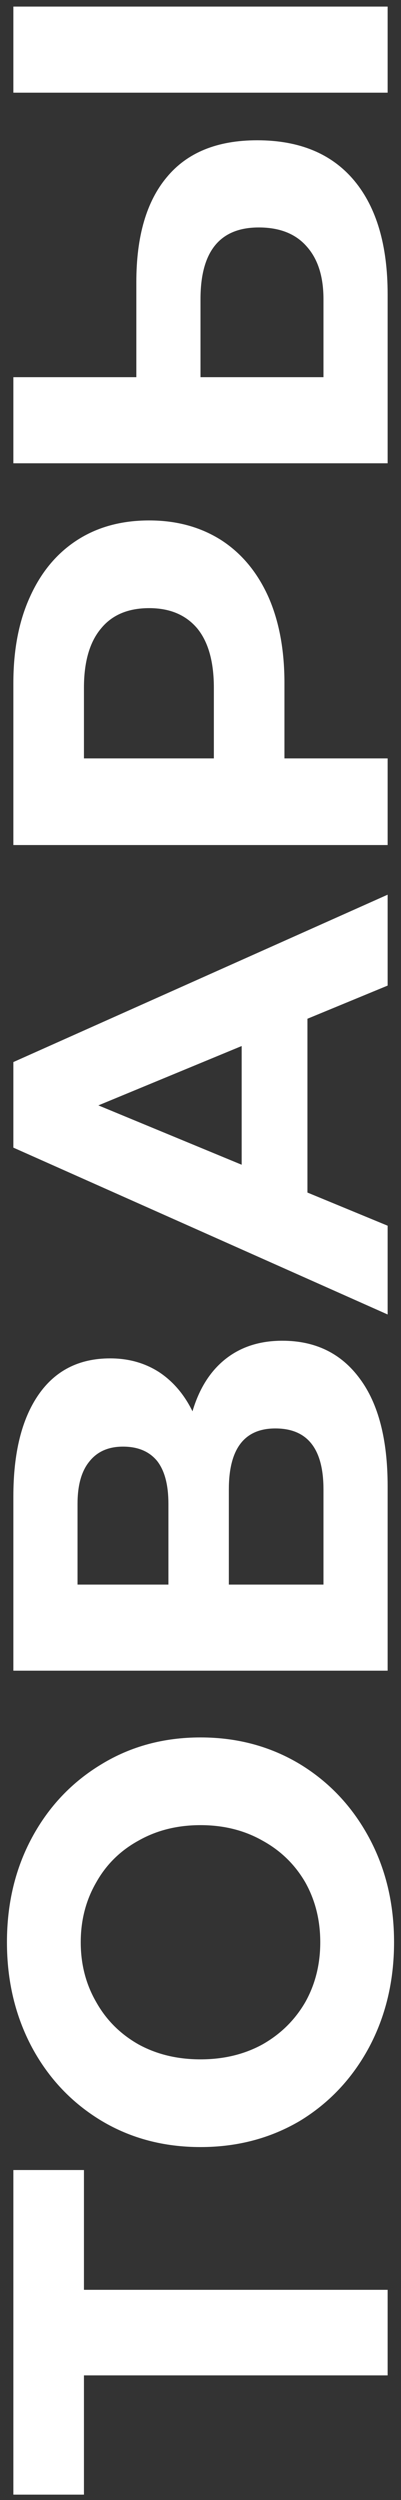 <?xml version="1.0" encoding="UTF-8"?> <svg xmlns="http://www.w3.org/2000/svg" width="30" height="187" viewBox="0 0 30 187" fill="none"><rect x="0" y="0" width="30" height="187" fill="#333333" stroke="none"/> <path d="M6.28 162.315L6.28 171.275L29 171.275L29 177.675L6.28 177.675L6.28 186.595L1 186.595L1 162.315L6.28 162.315ZM29.48 145.277C29.48 148.184 28.853 150.811 27.6 153.157C26.347 155.477 24.627 157.304 22.44 158.637C20.227 159.944 17.747 160.597 15 160.597C12.253 160.597 9.787 159.944 7.6 158.637C5.387 157.304 3.653 155.477 2.4 153.157C1.147 150.811 0.52 148.184 0.52 145.277C0.52 142.371 1.147 139.757 2.4 137.437C3.653 135.117 5.387 133.291 7.6 131.957C9.787 130.624 12.253 129.957 15 129.957C17.747 129.957 20.227 130.624 22.44 131.957C24.627 133.291 26.347 135.117 27.6 137.437C28.853 139.757 29.48 142.371 29.48 145.277ZM23.96 145.277C23.96 143.624 23.587 142.131 22.84 140.797C22.067 139.464 21 138.424 19.64 137.677C18.28 136.904 16.733 136.517 15 136.517C13.267 136.517 11.72 136.904 10.36 137.677C9 138.424 7.947 139.464 7.2 140.797C6.427 142.131 6.04 143.624 6.04 145.277C6.04 146.931 6.427 148.424 7.2 149.757C7.947 151.091 9 152.144 10.36 152.917C11.72 153.664 13.267 154.037 15 154.037C16.733 154.037 18.28 153.664 19.64 152.917C21 152.144 22.067 151.091 22.84 149.757C23.587 148.424 23.96 146.931 23.96 145.277ZM14.4 105.565C14.907 103.859 15.733 102.552 16.88 101.645C18.027 100.739 19.44 100.285 21.12 100.285C23.6 100.285 25.533 101.232 26.92 103.125C28.307 104.992 29 107.672 29 111.165L29 124.965L1 124.965L1 111.925C1 108.672 1.627 106.139 2.88 104.325C4.133 102.512 5.92 101.605 8.24 101.605C9.627 101.605 10.853 101.952 11.92 102.645C12.96 103.339 13.787 104.312 14.4 105.565ZM12.6 118.525L12.6 112.485C12.6 111.072 12.32 110.005 11.76 109.285C11.173 108.565 10.32 108.205 9.2 108.205C8.107 108.205 7.267 108.579 6.68 109.325C6.093 110.045 5.8 111.099 5.8 112.485L5.8 118.525L12.6 118.525ZM24.2 111.405C24.2 108.365 23 106.845 20.6 106.845C18.28 106.845 17.12 108.365 17.12 111.405L17.12 118.525L24.2 118.525L24.2 111.405ZM23 76.201L23 89.201L29 91.681L29 98.321L1 85.841L1 79.441L29 66.921L29 73.721L23 76.201ZM18.08 78.241L7.36 82.681L18.08 87.121L18.08 78.241ZM1 51.087C1 48.608 1.413 46.461 2.24 44.648C3.067 42.807 4.24 41.394 5.76 40.407C7.28 39.421 9.08 38.928 11.16 38.928C13.213 38.928 15.013 39.421 16.56 40.407C18.08 41.394 19.253 42.807 20.08 44.648C20.88 46.461 21.28 48.608 21.28 51.087L21.28 56.727L29 56.727L29 63.208L1 63.208L1 51.087ZM16 51.447C16 49.501 15.587 48.021 14.76 47.008C13.907 45.994 12.707 45.487 11.16 45.487C9.587 45.487 8.387 45.994 7.56 47.008C6.707 48.021 6.28 49.501 6.28 51.447L6.28 56.727L16 56.727L16 51.447ZM10.2 21.093C10.2 17.68 10.96 15.066 12.48 13.253C14 11.413 16.253 10.493 19.24 10.493C22.413 10.493 24.84 11.506 26.52 13.533C28.173 15.533 29 18.36 29 22.013L29 34.653L1 34.653L1 28.213L10.2 28.213L10.2 21.093ZM24.2 22.373C24.2 20.693 23.787 19.386 22.96 18.453C22.133 17.493 20.933 17.013 19.36 17.013C16.453 17.013 15 18.799 15 22.373L15 28.213L24.2 28.213L24.2 22.373ZM1 6.933L1 0.493L29 0.493L29 6.933L1 6.933Z" fill="white"></path> </svg> 